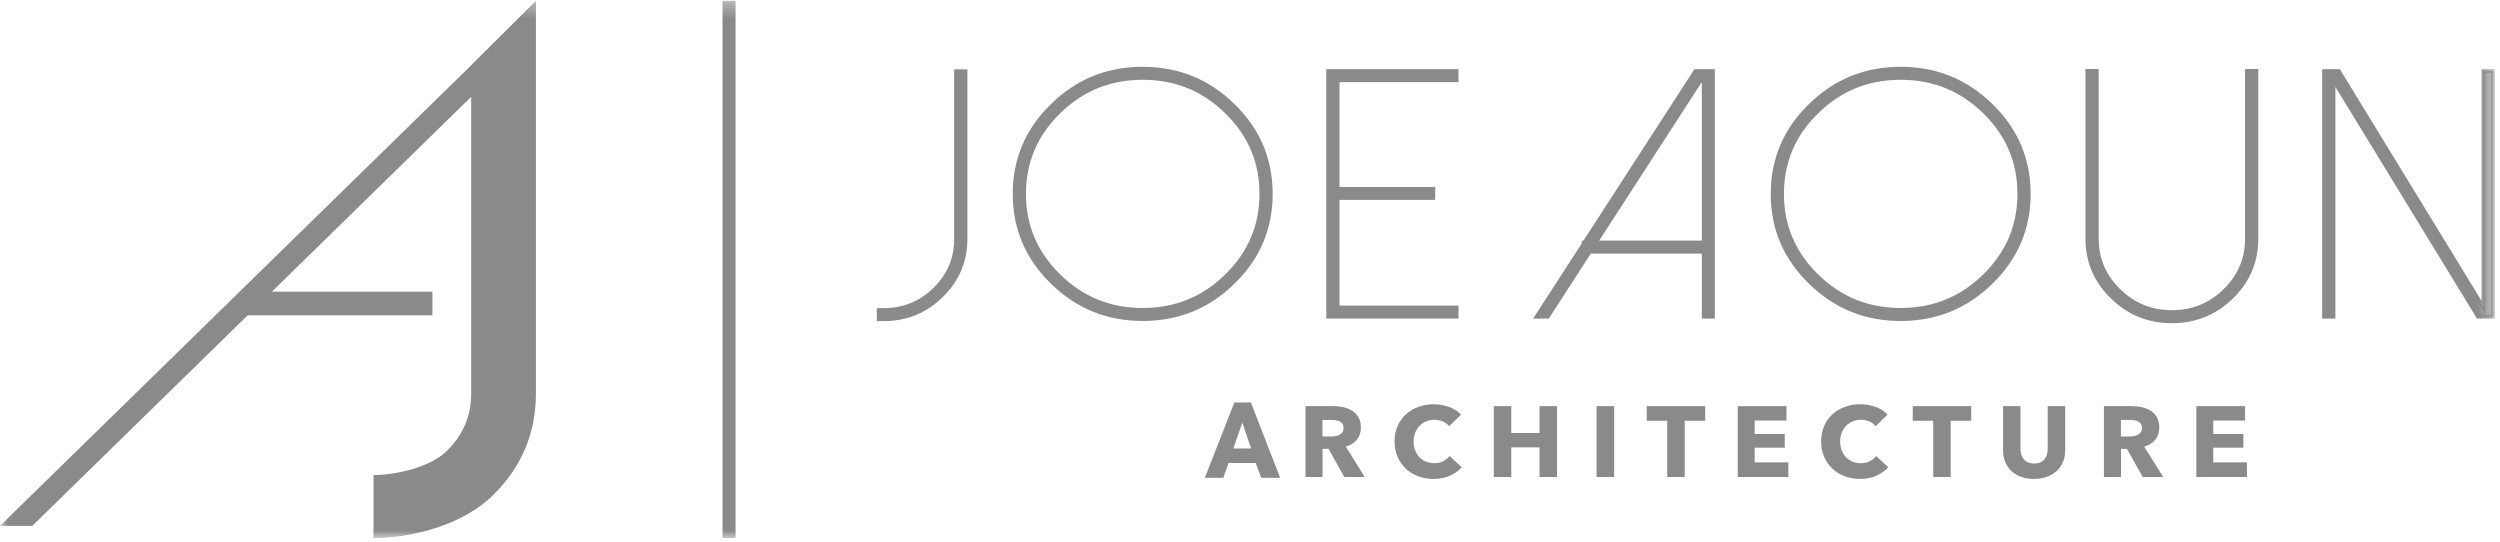<?xml version="1.0" encoding="UTF-8"?>
<svg width="166px" height="36px" viewBox="0 0 166 36" version="1.1" xmlns="http://www.w3.org/2000/svg" xmlns:xlink="http://www.w3.org/1999/xlink">
    <!-- Generator: Sketch 63.1 (92452) - https://sketch.com -->
    <title>Group 36</title>
    <desc>Created with Sketch.</desc>
    <defs>
        <polygon id="path-1" points="0 36 165.601 36 165.601 0.328 0 0.328"></polygon>
    </defs>
    <g id="Homepage" stroke="none" stroke-width="1" fill="none" fill-rule="evenodd" opacity="0.7">
        <g id="Maze---Homepage-Option-1-Copy-2" transform="translate(-865, -891)">
            <g id="Group-36" transform="translate(865, 890)">
                <path d="M82.49,29.06 L81.896,30.776 L83.071,30.776 L82.49,29.06 Z M83.744,32.725 L83.381,31.743 L81.572,31.743 L81.229,32.725 L80,32.725 L81.962,27.725 L83.058,27.725 L85,32.725 L83.744,32.725 Z" id="Fill-1" fill="#58585B"></path>
                <g id="Group-35" transform="translate(0, 0.725)">
                    <path d="M89.213,28.685 C89.213,28.575 89.189,28.485 89.141,28.416 C89.093,28.348 89.032,28.294 88.957,28.257 C88.881,28.219 88.798,28.193 88.704,28.18 C88.611,28.166 88.521,28.16 88.434,28.16 L87.812,28.16 L87.812,29.257 L88.366,29.257 C88.462,29.257 88.56,29.249 88.659,29.233 C88.76,29.218 88.851,29.19 88.933,29.151 C89.015,29.111 89.082,29.053 89.134,28.977 C89.187,28.903 89.213,28.805 89.213,28.685 L89.213,28.685 Z M89.261,31.949 L88.215,30.081 L87.819,30.081 L87.819,31.949 L86.684,31.949 L86.684,27.243 L88.519,27.243 C88.751,27.243 88.976,27.265 89.196,27.312 C89.416,27.359 89.613,27.438 89.787,27.548 C89.962,27.659 90.101,27.805 90.206,27.987 C90.31,28.168 90.362,28.395 90.362,28.665 C90.362,28.984 90.274,29.252 90.097,29.469 C89.92,29.687 89.675,29.841 89.363,29.934 L90.62,31.949 L89.261,31.949 Z" id="Fill-2" fill="#58585B"></path>
                    <path d="M96.27,31.865 C95.957,32.005 95.597,32.075 95.189,32.075 C94.817,32.075 94.474,32.015 94.159,31.895 C93.844,31.776 93.571,31.606 93.34,31.387 C93.109,31.167 92.927,30.905 92.796,30.599 C92.664,30.293 92.599,29.957 92.599,29.59 C92.599,29.212 92.666,28.871 92.799,28.565 C92.933,28.26 93.118,28 93.353,27.785 C93.589,27.57 93.866,27.404 94.183,27.289 C94.5,27.174 94.842,27.117 95.209,27.117 C95.55,27.117 95.884,27.175 96.212,27.293 C96.541,27.41 96.807,27.582 97.011,27.808 L96.222,28.578 C96.114,28.433 95.971,28.323 95.794,28.254 C95.617,28.183 95.436,28.147 95.25,28.147 C95.046,28.147 94.859,28.184 94.689,28.256 C94.519,28.33 94.373,28.43 94.251,28.559 C94.128,28.688 94.033,28.839 93.965,29.015 C93.898,29.189 93.863,29.381 93.863,29.59 C93.863,29.801 93.898,29.997 93.965,30.173 C94.033,30.352 94.127,30.503 94.247,30.63 C94.367,30.755 94.511,30.854 94.679,30.925 C94.847,30.996 95.03,31.031 95.23,31.031 C95.461,31.031 95.663,30.987 95.835,30.898 C96.007,30.81 96.145,30.695 96.25,30.553 L97.059,31.298 C96.846,31.536 96.583,31.726 96.27,31.865" id="Fill-4" fill="#58585B"></path>
                    <polygon id="Fill-6" fill="#58585B" points="102.225 31.949 102.225 29.981 100.348 29.981 100.348 31.949 99.186 31.949 99.186 27.243 100.348 27.243 100.348 29.024 102.225 29.024 102.225 27.243 103.388 27.243 103.388 31.949"></polygon>
                    <mask id="mask-2" fill="white">
                        <use xlink:href="#path-1"></use>
                    </mask>
                    <g id="Clip-9"></g>
                    <polygon id="Fill-8" fill="#58585B" mask="url(#mask-2)" points="106.012 31.948 107.182 31.948 107.182 27.243 106.012 27.243"></polygon>
                    <polygon id="Fill-10" fill="#58585B" mask="url(#mask-2)" points="111.866 28.213 111.866 31.949 110.703 31.949 110.703 28.213 109.343 28.213 109.343 27.243 113.225 27.243 113.225 28.213"></polygon>
                    <polygon id="Fill-11" fill="#58585B" mask="url(#mask-2)" points="115.388 31.949 115.388 27.243 118.624 27.243 118.624 28.199 116.51 28.199 116.51 29.091 118.508 29.091 118.508 30 116.51 30 116.51 30.978 118.746 30.978 118.746 31.949"></polygon>
                    <path d="M124.593,31.865 C124.28,32.005 123.92,32.075 123.512,32.075 C123.14,32.075 122.797,32.015 122.482,31.895 C122.167,31.776 121.894,31.606 121.662,31.387 C121.431,31.167 121.25,30.905 121.119,30.599 C120.987,30.293 120.922,29.957 120.922,29.59 C120.922,29.212 120.988,28.871 121.122,28.565 C121.256,28.26 121.44,28 121.676,27.785 C121.912,27.57 122.188,27.404 122.505,27.289 C122.823,27.174 123.165,27.117 123.532,27.117 C123.873,27.117 124.206,27.175 124.535,27.293 C124.863,27.41 125.13,27.582 125.334,27.808 L124.545,28.578 C124.436,28.433 124.293,28.323 124.117,28.254 C123.94,28.183 123.759,28.147 123.573,28.147 C123.369,28.147 123.182,28.184 123.012,28.256 C122.842,28.33 122.696,28.43 122.574,28.559 C122.451,28.688 122.356,28.839 122.288,29.015 C122.22,29.189 122.186,29.381 122.186,29.59 C122.186,29.801 122.22,29.997 122.288,30.173 C122.356,30.352 122.45,30.503 122.57,30.63 C122.69,30.755 122.834,30.854 123.002,30.925 C123.169,30.996 123.353,31.031 123.552,31.031 C123.784,31.031 123.985,30.987 124.158,30.898 C124.33,30.81 124.468,30.695 124.572,30.553 L125.381,31.298 C125.168,31.536 124.905,31.726 124.593,31.865" id="Fill-12" fill="#58585B" mask="url(#mask-2)"></path>
                    <polygon id="Fill-13" fill="#58585B" mask="url(#mask-2)" points="129.528 28.213 129.528 31.949 128.366 31.949 128.366 28.213 127.006 28.213 127.006 27.243 130.888 27.243 130.888 28.213"></polygon>
                    <path d="M136.984,30.948 C136.886,31.181 136.746,31.38 136.566,31.546 C136.384,31.713 136.166,31.842 135.91,31.935 C135.653,32.028 135.369,32.075 135.056,32.075 C134.739,32.075 134.453,32.028 134.2,31.935 C133.946,31.842 133.731,31.713 133.553,31.546 C133.377,31.38 133.241,31.181 133.146,30.948 C133.051,30.715 133.003,30.457 133.003,30.174 L133.003,27.243 L134.159,27.243 L134.159,30.081 C134.159,30.21 134.176,30.332 134.21,30.447 C134.244,30.562 134.296,30.664 134.366,30.755 C134.437,30.846 134.529,30.918 134.645,30.971 C134.76,31.025 134.899,31.052 135.063,31.052 C135.226,31.052 135.366,31.025 135.481,30.971 C135.597,30.918 135.691,30.846 135.763,30.755 C135.836,30.664 135.887,30.562 135.92,30.447 C135.952,30.332 135.967,30.21 135.967,30.081 L135.967,27.243 L137.13,27.243 L137.13,30.174 C137.13,30.457 137.081,30.715 136.984,30.948" id="Fill-14" fill="#58585B" mask="url(#mask-2)"></path>
                    <path d="M142.228,28.685 C142.228,28.575 142.204,28.485 142.156,28.416 C142.109,28.348 142.048,28.294 141.972,28.257 C141.897,28.219 141.813,28.193 141.719,28.18 C141.626,28.166 141.536,28.16 141.449,28.16 L140.828,28.16 L140.828,29.257 L141.381,29.257 C141.477,29.257 141.575,29.249 141.675,29.233 C141.775,29.218 141.866,29.19 141.948,29.151 C142.03,29.111 142.097,29.053 142.149,28.977 C142.202,28.903 142.228,28.805 142.228,28.685 L142.228,28.685 Z M142.276,31.949 L141.231,30.081 L140.835,30.081 L140.835,31.949 L139.699,31.949 L139.699,27.243 L141.535,27.243 C141.766,27.243 141.991,27.265 142.211,27.312 C142.431,27.359 142.628,27.438 142.803,27.548 C142.977,27.659 143.117,27.805 143.221,27.987 C143.326,28.168 143.377,28.395 143.377,28.665 C143.377,28.984 143.289,29.252 143.113,29.469 C142.935,29.687 142.691,29.841 142.378,29.934 L143.636,31.949 L142.276,31.949 Z" id="Fill-15" fill="#58585B" mask="url(#mask-2)"></path>
                    <polygon id="Fill-16" fill="#58585B" mask="url(#mask-2)" points="145.838 31.949 145.838 27.243 149.075 27.243 149.075 28.199 146.96 28.199 146.96 29.091 148.959 29.091 148.959 30 146.96 30 146.96 30.978 149.197 30.978 149.197 31.949"></polygon>
                    <path d="M58.346,21.474 L58.346,20.861 L58.66,20.861 C59.992,20.861 61.126,20.402 62.063,19.486 C63.009,18.563 63.481,17.449 63.481,16.147 L63.481,5.005 L64.109,5.005 L64.109,16.147 C64.109,17.616 63.574,18.873 62.505,19.917 C61.444,20.955 60.162,21.474 58.66,21.474 L58.346,21.474 Z" id="Fill-17" fill="#58585B" mask="url(#mask-2)"></path>
                    <path d="M58.346,21.474 L58.346,20.861 L58.66,20.861 C59.992,20.861 61.126,20.402 62.063,19.486 C63.009,18.563 63.481,17.449 63.481,16.147 L63.481,5.005 L64.109,5.005 L64.109,16.147 C64.109,17.616 63.574,18.873 62.505,19.917 C61.444,20.955 60.162,21.474 58.66,21.474 L58.346,21.474 Z" id="Stroke-18" stroke="#58585B" stroke-width="0.25" mask="url(#mask-2)"></path>
                    <path d="M70.311,7.708 C68.769,9.207 67.999,11.02 67.999,13.148 C67.999,15.268 68.769,17.082 70.311,18.589 C71.845,20.096 73.699,20.85 75.876,20.85 C78.053,20.85 79.908,20.096 81.441,18.589 C82.983,17.082 83.754,15.268 83.754,13.148 C83.754,11.02 82.983,9.207 81.441,7.708 C79.908,6.2 78.053,5.448 75.876,5.448 C73.699,5.448 71.845,6.2 70.311,7.708 M69.87,19.021 C68.204,17.4 67.372,15.443 67.372,13.148 C67.372,10.854 68.204,8.897 69.87,7.277 C71.527,5.648 73.529,4.835 75.876,4.835 C78.223,4.835 80.226,5.648 81.883,7.277 C83.548,8.897 84.381,10.854 84.381,13.148 C84.381,15.443 83.548,17.4 81.883,19.021 C80.226,20.649 78.223,21.463 75.876,21.463 C73.529,21.463 71.527,20.649 69.87,19.021" id="Fill-19" fill="#58585B" mask="url(#mask-2)"></path>
                    <path d="M70.311,7.708 C68.769,9.207 67.999,11.02 67.999,13.148 C67.999,15.268 68.769,17.082 70.311,18.589 C71.845,20.096 73.699,20.85 75.876,20.85 C78.053,20.85 79.908,20.096 81.441,18.589 C82.983,17.082 83.754,15.268 83.754,13.148 C83.754,11.02 82.983,9.207 81.441,7.708 C79.908,6.2 78.053,5.448 75.876,5.448 C73.699,5.448 71.845,6.2 70.311,7.708 Z M69.87,19.021 C68.204,17.4 67.372,15.443 67.372,13.148 C67.372,10.854 68.204,8.897 69.87,7.277 C71.527,5.648 73.529,4.835 75.876,4.835 C78.223,4.835 80.226,5.648 81.883,7.277 C83.548,8.897 84.381,10.854 84.381,13.148 C84.381,15.443 83.548,17.4 81.883,19.021 C80.226,20.649 78.223,21.463 75.876,21.463 C73.529,21.463 71.527,20.649 69.87,19.021 Z" id="Stroke-20" stroke="#58585B" stroke-width="0.25" mask="url(#mask-2)"></path>
                    <polygon id="Fill-21" fill="#58585B" mask="url(#mask-2)" points="96.718 4.993 96.718 5.606 88.818 5.606 88.818 12.819 95.173 12.819 95.173 13.421 88.818 13.421 88.818 20.691 96.718 20.691 96.718 21.304 88.19 21.304 88.19 4.993"></polygon>
                    <polygon id="Stroke-22" stroke="#58585B" stroke-width="0.25" mask="url(#mask-2)" points="96.718 4.993 96.718 5.606 88.818 5.606 88.818 12.819 95.173 12.819 95.173 13.421 88.818 13.421 88.818 20.691 96.718 20.691 96.718 21.304 88.19 21.304 88.19 4.993"></polygon>
                    <path d="M105.956,16.374 L113.125,16.374 L113.125,5.3 L105.956,16.374 Z M113.741,4.993 L113.741,21.303 L113.125,21.303 L113.125,16.987 L105.561,16.987 L102.773,21.303 L102.029,21.303 L105.154,16.477 L105.154,16.374 L105.213,16.374 L112.579,4.993 L113.741,4.993 Z" id="Fill-23" fill="#58585B" mask="url(#mask-2)"></path>
                    <path d="M105.956,16.374 L113.125,16.374 L113.125,5.3 L105.956,16.374 Z M113.741,4.993 L113.741,21.303 L113.125,21.303 L113.125,16.987 L105.561,16.987 L102.773,21.303 L102.029,21.303 L105.154,16.477 L105.154,16.374 L105.213,16.374 L112.579,4.993 L113.741,4.993 Z" id="Stroke-24" stroke="#58585B" stroke-width="0.25" mask="url(#mask-2)"></path>
                    <path d="M120.64,7.708 C119.098,9.207 118.328,11.02 118.328,13.148 C118.328,15.268 119.098,17.082 120.64,18.589 C122.174,20.096 124.029,20.85 126.205,20.85 C128.382,20.85 130.237,20.096 131.771,18.589 C133.312,17.082 134.083,15.268 134.083,13.148 C134.083,11.02 133.312,9.207 131.771,7.708 C130.237,6.2 128.382,5.448 126.205,5.448 C124.029,5.448 122.174,6.2 120.64,7.708 M120.199,19.021 C118.533,17.4 117.701,15.443 117.701,13.148 C117.701,10.854 118.533,8.897 120.199,7.277 C121.856,5.648 123.859,4.835 126.205,4.835 C128.552,4.835 130.555,5.648 132.212,7.277 C133.878,8.897 134.71,10.854 134.71,13.148 C134.71,15.443 133.878,17.4 132.212,19.021 C130.555,20.649 128.552,21.463 126.205,21.463 C123.859,21.463 121.856,20.649 120.199,19.021" id="Fill-25" fill="#58585B" mask="url(#mask-2)"></path>
                    <path d="M120.64,7.708 C119.098,9.207 118.328,11.02 118.328,13.148 C118.328,15.268 119.098,17.082 120.64,18.589 C122.174,20.096 124.029,20.85 126.205,20.85 C128.382,20.85 130.237,20.096 131.771,18.589 C133.312,17.082 134.083,15.268 134.083,13.148 C134.083,11.02 133.312,9.207 131.771,7.708 C130.237,6.2 128.382,5.448 126.205,5.448 C124.029,5.448 122.174,6.2 120.64,7.708 Z M120.199,19.021 C118.533,17.4 117.701,15.443 117.701,13.148 C117.701,10.854 118.533,8.897 120.199,7.277 C121.856,5.648 123.859,4.835 126.205,4.835 C128.552,4.835 130.555,5.648 132.212,7.277 C133.878,8.897 134.71,10.854 134.71,13.148 C134.71,15.443 133.878,17.4 132.212,19.021 C130.555,20.649 128.552,21.463 126.205,21.463 C123.859,21.463 121.856,20.649 120.199,19.021 Z" id="Stroke-26" stroke="#58585B" stroke-width="0.25" mask="url(#mask-2)"></path>
                    <path d="M140.25,19.998 C139.151,18.93 138.6,17.639 138.6,16.125 L138.6,4.982 L139.228,4.982 L139.228,16.125 C139.228,17.465 139.716,18.612 140.692,19.566 C141.668,20.519 142.841,20.997 144.212,20.997 C145.591,20.997 146.765,20.519 147.733,19.566 C148.709,18.612 149.197,17.465 149.197,16.125 L149.197,4.982 L149.824,4.982 L149.824,16.125 C149.824,17.639 149.278,18.93 148.186,19.998 C147.086,21.072 145.762,21.61 144.212,21.61 C142.663,21.61 141.343,21.072 140.25,19.998" id="Fill-27" fill="#58585B" mask="url(#mask-2)"></path>
                    <path d="M140.25,19.998 C139.151,18.93 138.6,17.639 138.6,16.125 L138.6,4.982 L139.228,4.982 L139.228,16.125 C139.228,17.465 139.716,18.612 140.692,19.566 C141.668,20.519 142.841,20.997 144.212,20.997 C145.591,20.997 146.765,20.519 147.733,19.566 C148.709,18.612 149.197,17.465 149.197,16.125 L149.197,4.982 L149.824,4.982 L149.824,16.125 C149.824,17.639 149.278,18.93 148.186,19.998 C147.086,21.072 145.762,21.61 144.212,21.61 C142.663,21.61 141.343,21.072 140.25,19.998 Z" id="Stroke-28" stroke="#58585B" stroke-width="0.25" mask="url(#mask-2)"></path>
                    <polygon id="Fill-29" fill="#58585B" mask="url(#mask-2)" points="165.53 4.993 165.53 21.304 164.543 21.304 154.946 5.606 154.946 21.304 154.318 21.304 154.318 4.993 155.295 4.993 164.903 20.701 164.903 4.993"></polygon>
                    <polygon id="Stroke-30" stroke="#58585B" stroke-width="0.25" mask="url(#mask-2)" points="165.53 4.993 165.53 21.304 164.543 21.304 154.946 5.606 154.946 21.304 154.318 21.304 154.318 4.993 155.295 4.993 164.903 20.701 164.903 4.993"></polygon>
                    <g id="Group-33" mask="url(#mask-2)">
                        <g transform="translate(47.59, 0)">
                            <line x1="0.818" y1="0.328" x2="0.818" y2="36" id="Fill-31" stroke="none" fill="#58585B" fill-rule="evenodd"></line>
                            <line x1="0.818" y1="0.328" x2="0.818" y2="36" id="Stroke-32" stroke="#58585B" stroke-width="0.866" fill="none"></line>
                        </g>
                    </g>
                    <path d="M31.287,4.599 L31.287,4.61 L5.66552901e-05,35.194 L2.143,35.194 L16.443,21.215 L28.713,21.215 L28.713,19.641 L18.053,19.641 L31.287,6.704 L31.287,26.4 C31.287,27.892 30.748,29.164 29.67,30.217 C28.592,31.284 26.327,31.817 24.802,31.817 L24.802,36 C27.51,36 30.787,35.062 32.707,33.185 C34.626,31.31 35.585,29.048 35.585,26.4 L35.585,0.328 L31.287,4.599 Z" id="Fill-34" fill="#58585B" mask="url(#mask-2)"></path>
                </g>
            </g>
        </g>
    </g>
</svg>